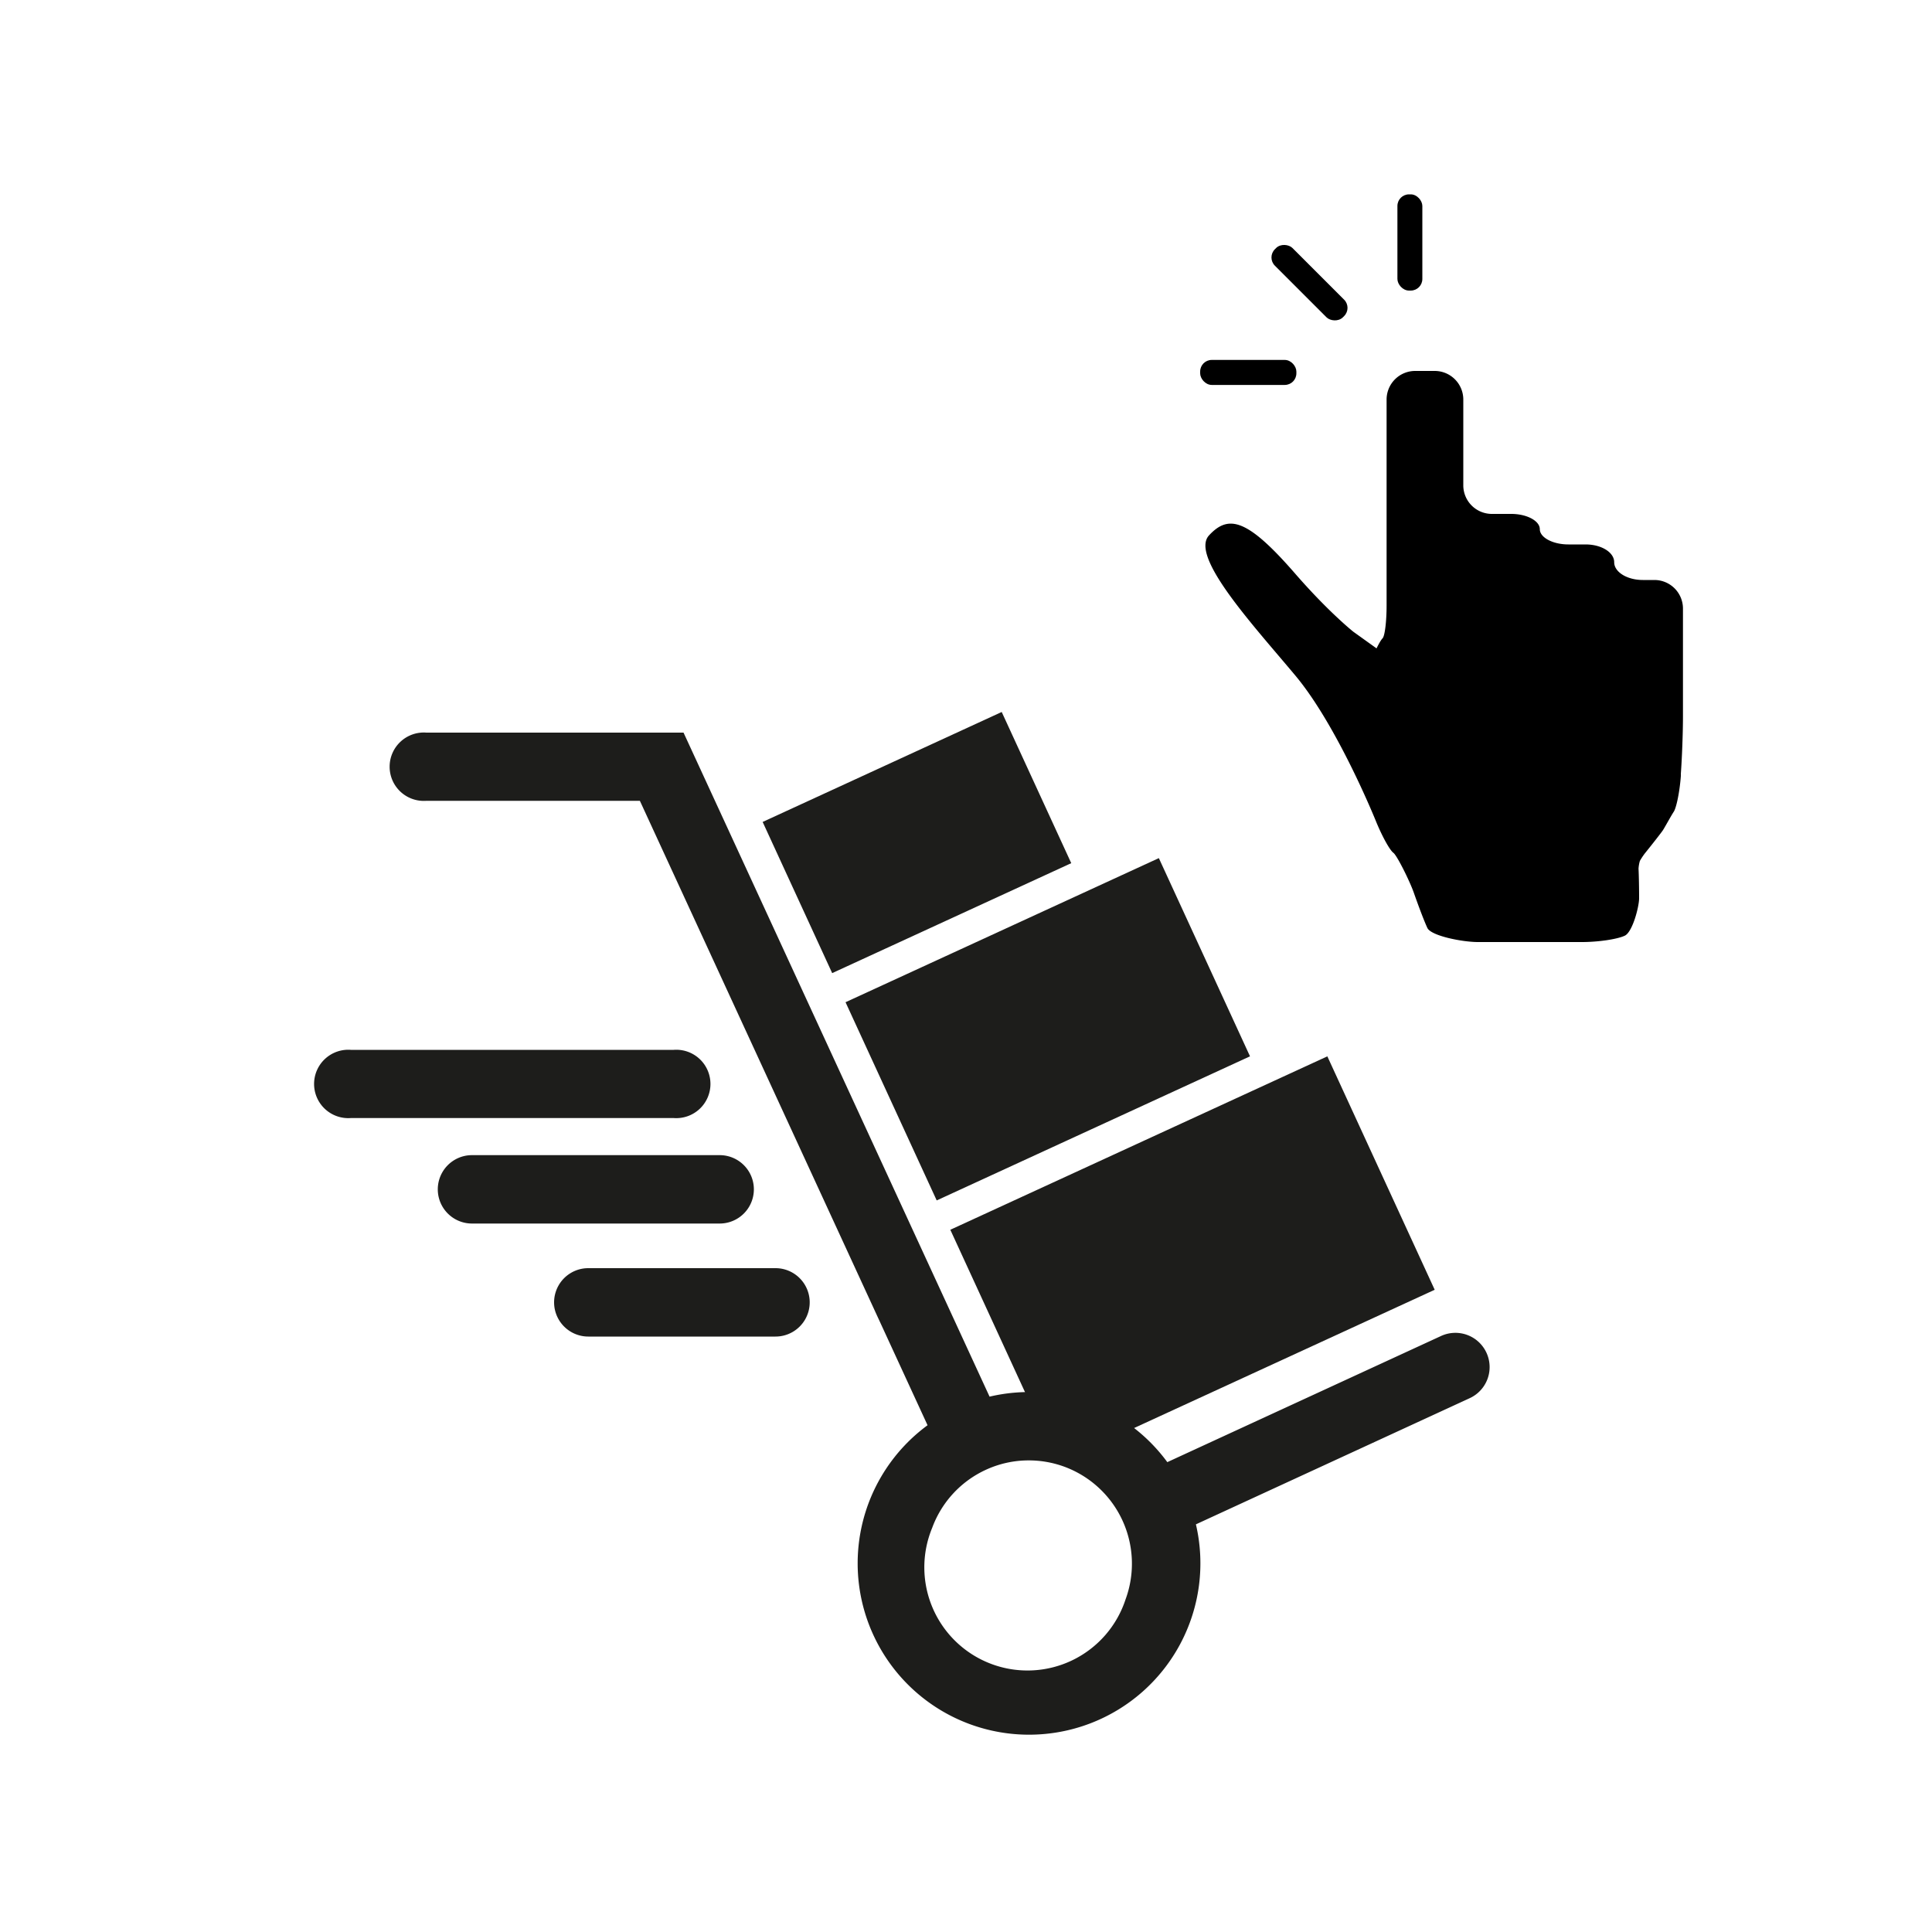 <svg xmlns="http://www.w3.org/2000/svg" width="1000" height="1000" viewBox="0 0 1000 1000"><defs><style>.a{fill:#1d1d1b;}</style></defs><rect class="a" x="510.1" y="585" width="214.8" height="132.98" transform="translate(-216 318.2) rotate(-24.7)"/><rect class="a" x="453.3" y="475.8" width="178.5" height="112.92" transform="translate(-173 275.9) rotate(-24.7)"/><rect class="a" x="406.7" y="392.6" width="136.2" height="86.13" transform="translate(-138.8 238.7) rotate(-24.7)"/><path class="a" d="M348.7,578.7H181.6a17.7,17.7,0,1,1,0-35.3H348.7a17.7,17.7,0,1,1,0,35.3Z"/><path class="a" d="M372.5,633.3H244.3a17.7,17.7,0,0,1,0-35.4H372.5a17.7,17.7,0,0,1,0,35.4Z"/><path class="a" d="M401.4,691.8H304.5a17.7,17.7,0,0,1,0-35.4h96.9a17.7,17.7,0,1,1,0,35.4Z"/><path class="a" d="M769.4,700.2a17.7,17.7,0,0,0-23.5-8.7L604.2,756.8a88.8,88.8,0,0,0-92-33.9h0L353.8,379.2H220.7a17.7,17.7,0,1,0,0,35.3H331.2L480.1,737.7h0A88.7,88.7,0,1,0,619,789l141.7-65.3A17.7,17.7,0,0,0,769.4,700.2ZM487.5,732.8h0Zm95.1,95a53.4,53.4,0,1,1-100.1-37,53.3,53.3,0,0,1,27.7-30,52.8,52.8,0,0,1,22.3-4.9,53.5,53.5,0,0,1,18.5,3.3,53.5,53.5,0,0,1,31.6,68.6ZM609,764.2Zm7.5,16.3Z"/><path d="M850.3,300.2c-8.1,0-14.8-4.1-14.8-9.2s-6.6-9.2-14.8-9.2h-8.9c-8.1,0-14.8-3.6-14.8-7.9s-6.7-7.9-14.8-7.9h-10a14.8,14.8,0,0,1-14.8-14.8V206.8A14.8,14.8,0,0,0,742.6,192H732.5a14.8,14.8,0,0,0-14.8,14.8V313.4c0,8.1-.9,15.8-2.1,17s-3.1,5.2-3.1,5.2l-12-8.6s-12.5-9.9-29.7-29.6c-25.2-29.1-34.9-31.2-45-20.3s22.8,46.4,44.7,72.6,41.7,75.4,41.7,75.4c3.1,7.6,7.1,14.9,9,16.3s8.5,14.7,10.6,20.7,5.1,14.1,7,18.2,18.1,7.3,26.2,7.3h53.8c8.2,0,18.2-1.4,22.2-3.3s7.4-15,7.4-19.4-.1-11.3-.3-15.3a18.2,18.2,0,0,1,.7-4,35.8,35.8,0,0,1,2.5-3.8c4.2-5.2,8.4-10.6,9.3-11.9s4.3-7.6,5.7-9.7,3.1-10.4,3.7-18.5v-1.2c.6-8.1,1.1-21.4,1.1-29.6V315a14.8,14.8,0,0,0-14.8-14.8Z"/><rect x="621.2" y="186.3" width="49.8" height="12.94" rx="6"/><rect x="671.3" y="121.4" width="12.9" height="49.8" rx="6" transform="translate(95.1 522.1) rotate(-45)"/><rect x="723.3" y="100.6" width="12.9" height="49.8" rx="6"/></svg>